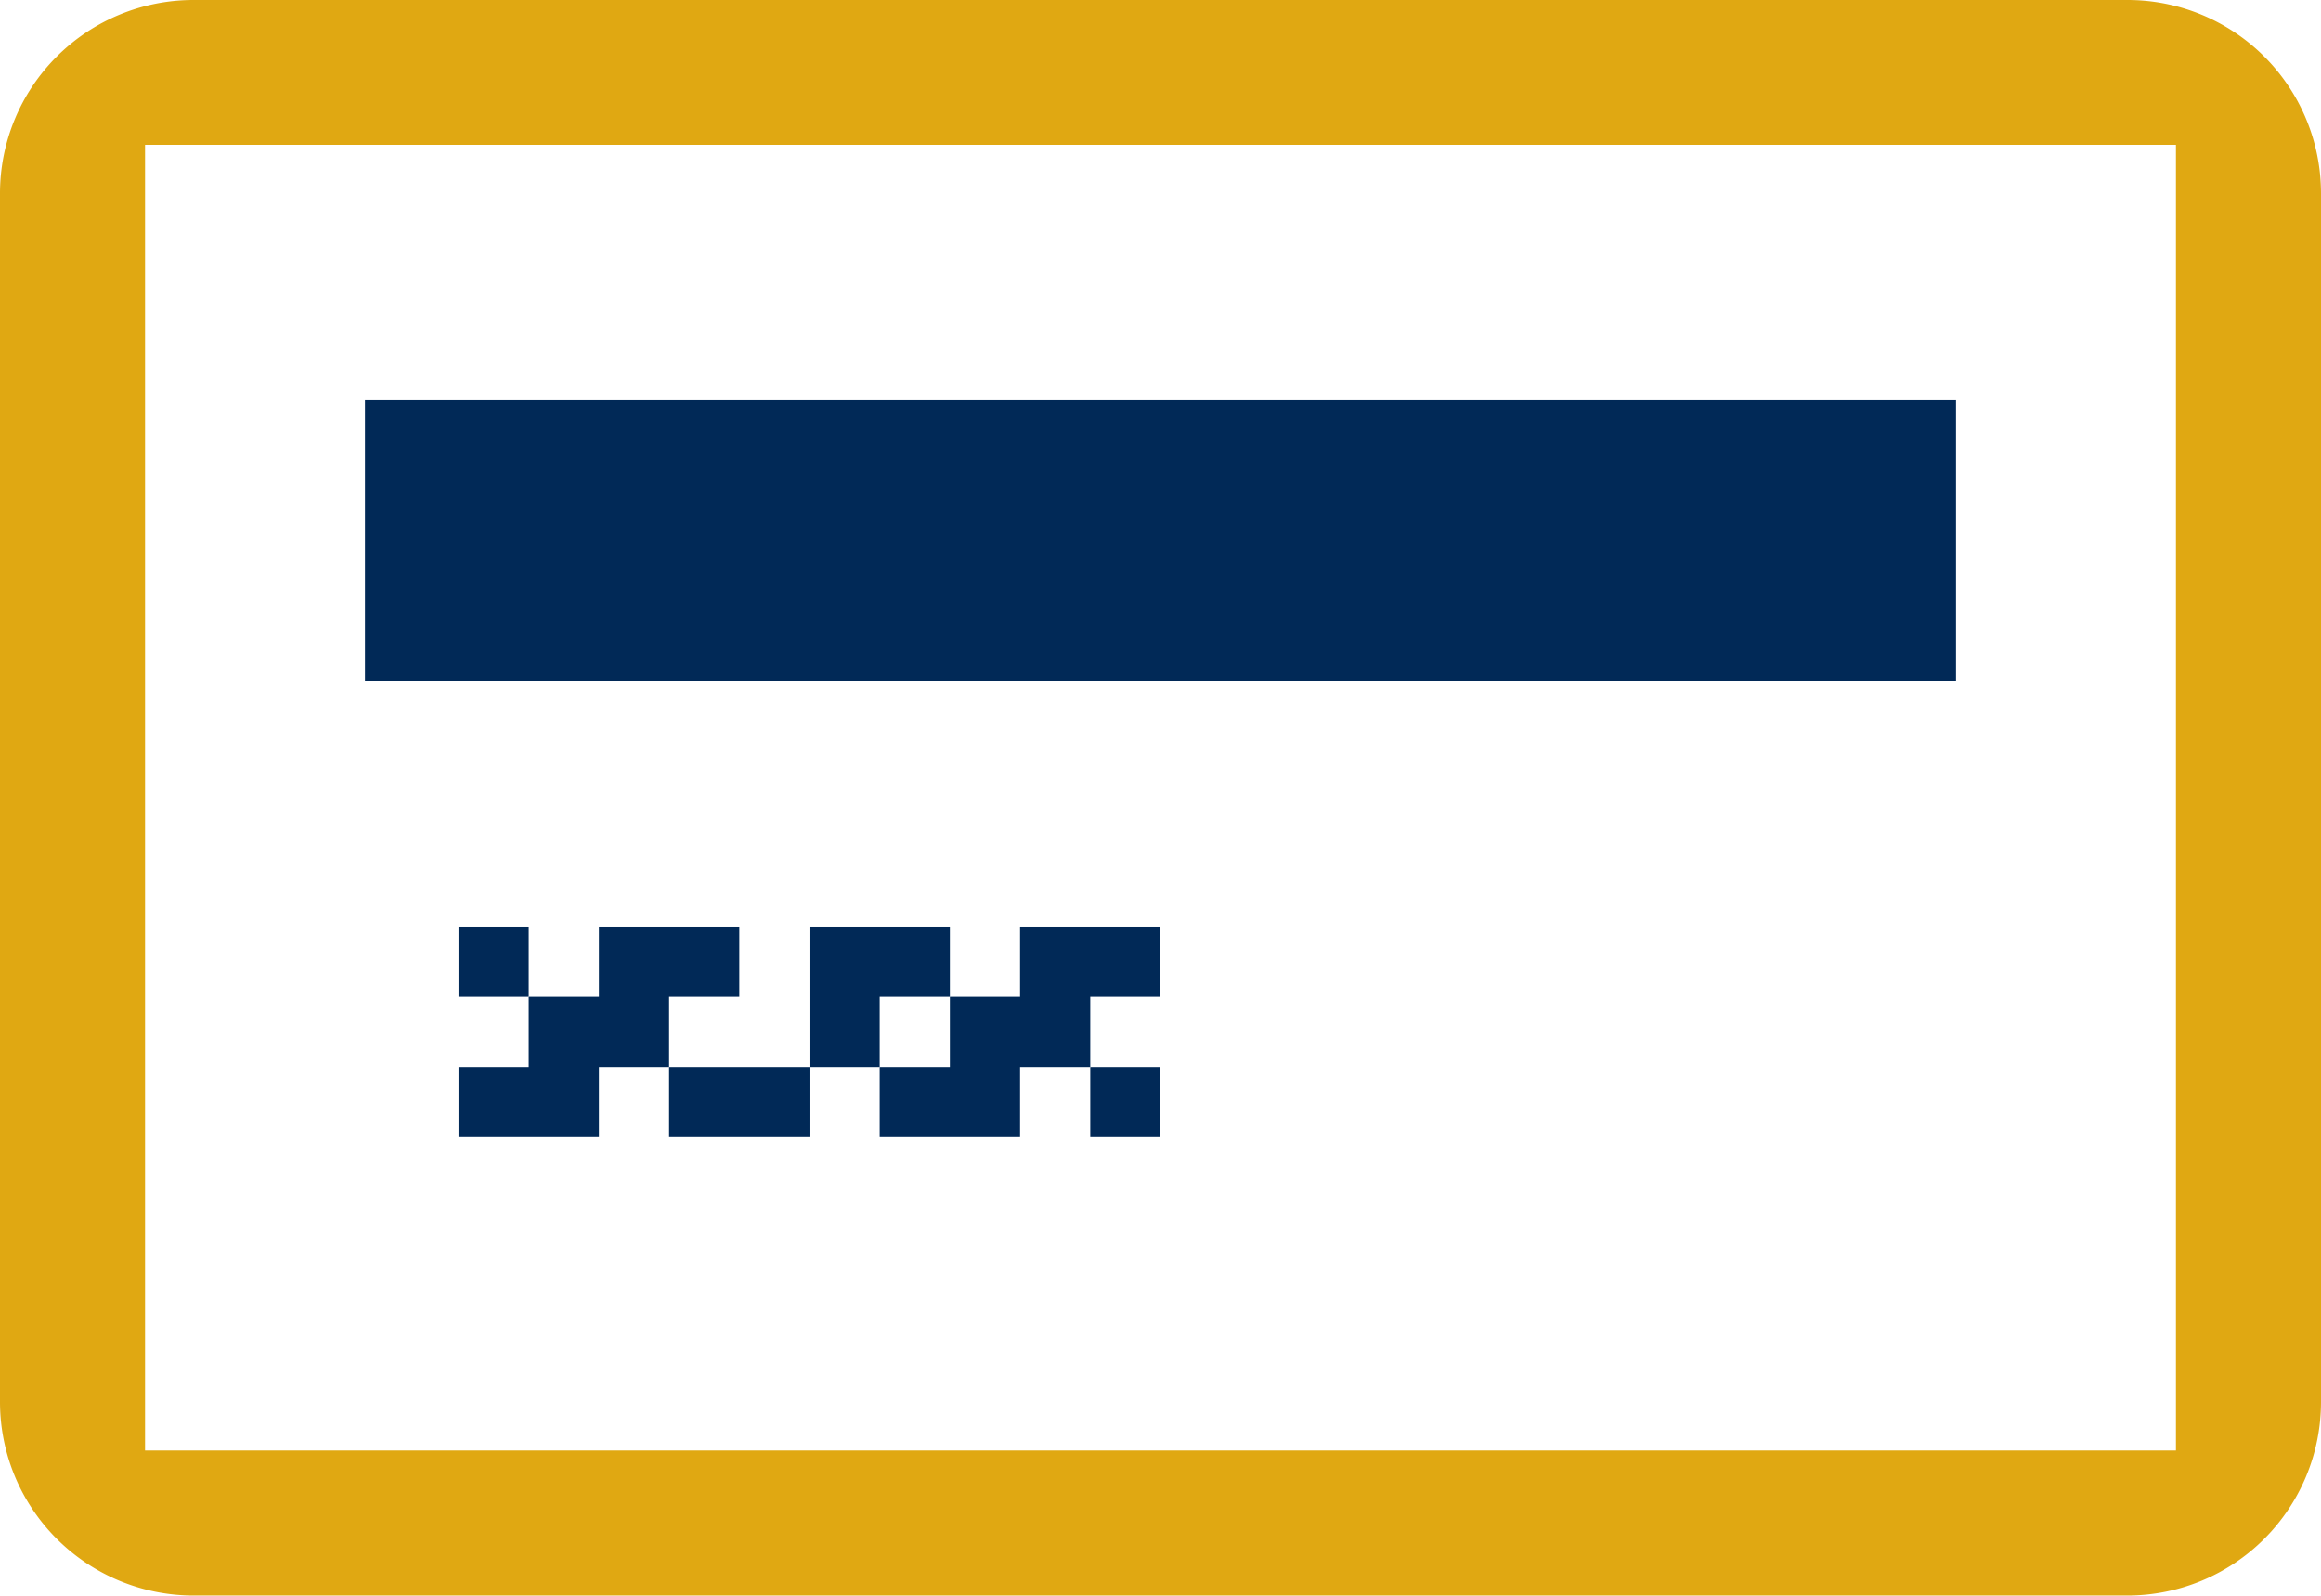 <svg xmlns="http://www.w3.org/2000/svg" viewBox="0 0 99.2 68.2"><defs><style>.a{fill:#012957;}.b{fill:#e0a812;}</style></defs><title>payment</title><rect class="a" x="15.6" y="17.1" width="68" height="12"/><rect class="a" x="19.6" y="39.6" width="3" height="3"/><polygon class="a" points="37.6 45.6 37.6 48.6 43.6 48.6 43.6 45.6 46.6 45.6 46.6 42.6 49.6 42.6 49.6 39.6 43.6 39.6 43.6 42.6 40.6 42.6 40.6 45.6 37.6 45.6"/><rect class="a" x="46.6" y="45.6" width="3" height="3"/><rect class="a" x="28.6" y="45.6" width="6" height="3"/><polygon class="a" points="37.6 42.6 40.6 42.6 40.6 39.6 34.6 39.6 34.6 45.6 37.6 45.6 37.6 42.6"/><polygon class="a" points="25.6 45.6 28.6 45.6 28.6 42.6 31.6 42.6 31.6 39.6 25.6 39.6 25.6 42.6 22.6 42.6 22.6 45.6 19.6 45.6 19.6 48.6 25.6 48.6 25.6 45.6"/><path class="b" d="M769.86,630.57a8.28,8.28,0,0,1-8.27-8.26V570.64a8.27,8.27,0,0,1,8.27-8.26h82.66a8.27,8.27,0,0,1,8.27,8.26v51.67a8.28,8.28,0,0,1-8.27,8.26Zm-2.07-6.2h86.8v-55.8h-86.8Z" transform="translate(-761.59 -562.38)"/></svg>